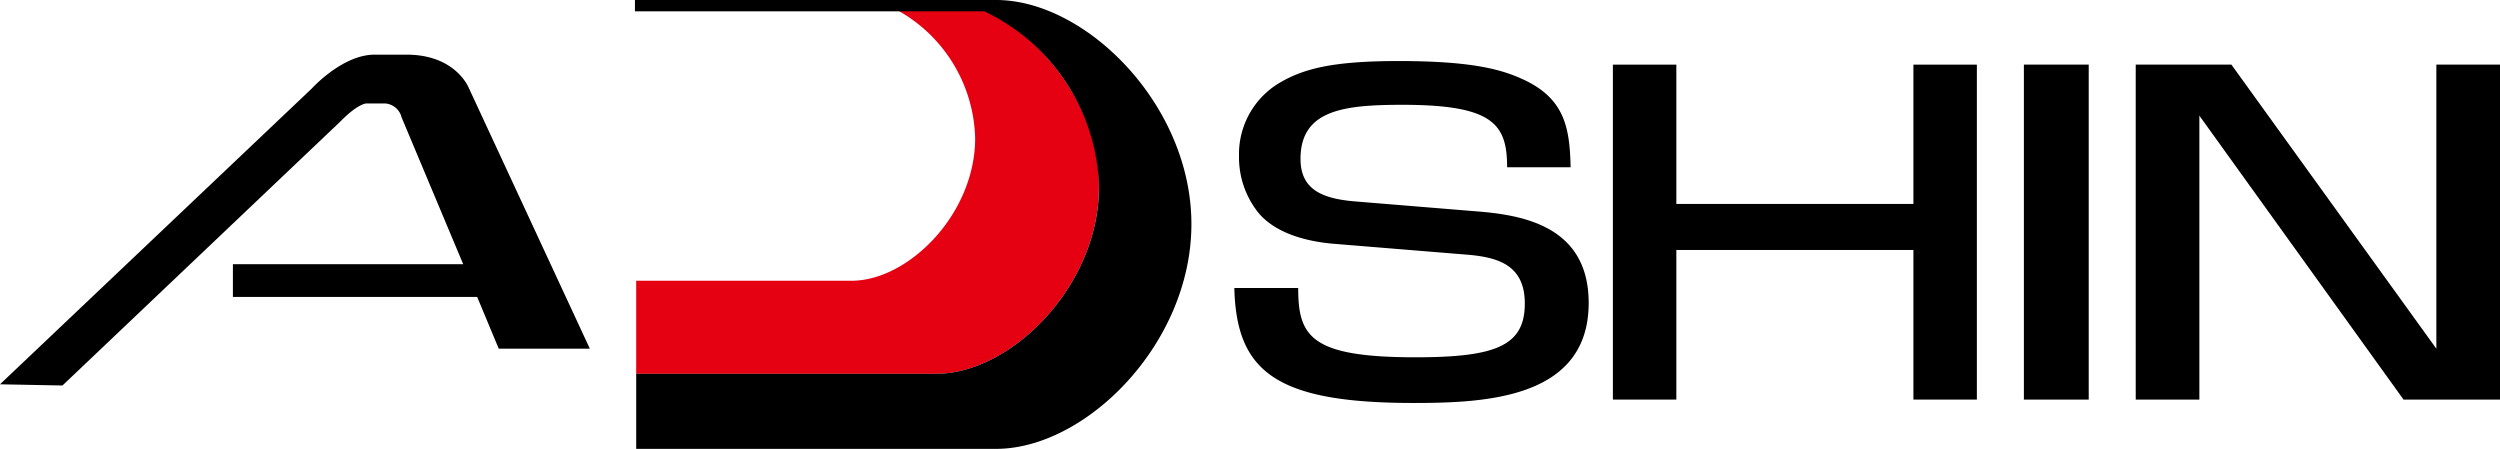 <svg xmlns="http://www.w3.org/2000/svg" width="176.77" height="31.74" viewBox="0 0 176.77 31.74">
  <g id="photo" transform="translate(-111.348 -57.938)">
    <g id="グループ_1" data-name="グループ 1" transform="translate(111.348 57.938)">
      <path id="パス_1" data-name="パス 1" d="M169.594,57.938h-4.362a10.644,10.644,0,0,1,7.108,9.777c0,5.362-4.72,10.074-8.739,10.074H148.373v6.579h21.221c5.256,0,11.5-6.172,11.5-13.219S174.85,57.938,169.594,57.938Z" transform="translate(-103.389 -57.938)" fill="#e50012"/>
      <path id="パス_2" data-name="パス 2" d="M153.054,81.909l-8.541-18.4s-.9-2.39-4.416-2.39h-2.27c-2.266,0-4.43,2.39-4.43,2.39L111.348,84.427l4.416.085,19.627-18.644c1.334-1.362,1.9-1.3,1.9-1.3h1.289a1.3,1.3,0,0,1,1.166.99L144.1,75.934H127.816V78.25h17.272l1.525,3.659Z" transform="translate(-111.348 -57.254)"/>
      <path id="パス_3" data-name="パス 3" d="M173.837,57.938H148.3v.8H173a14.2,14.2,0,0,1,8.114,12.41c0,7.047-6.246,13.219-11.5,13.219H148.389v5.309h25.447c6.343,0,13.811-7.43,13.811-15.891C187.647,65.342,180.18,57.938,173.837,57.938Z" transform="translate(-103.405 -57.938)"/>
      <path id="パス_4" data-name="パス 4" d="M202.472,69c0-3.06-1-4.415-7.408-4.415-4.145,0-7.2.363-7.2,3.828,0,2.167,1.538,2.816,3.893,3.006l8.489.695c3.205.247,7.993.977,7.993,6.479,0,6.735-7.214,7.075-12.372,7.075-9.746,0-12.538-2.212-12.683-8.131H187.7c0,3.408.854,4.9,8.28,4.9,5.658,0,7.743-.791,7.743-3.8,0-2.741-1.914-3.279-4.113-3.458l-9.5-.776c-2.052-.19-4.071-.809-5.216-2.175a6.269,6.269,0,0,1-1.379-4.023A5.857,5.857,0,0,1,186.3,63.08c1.76-1.062,3.859-1.59,8.522-1.59,5.32,0,7.344.639,8.785,1.3,2.943,1.357,3.295,3.425,3.355,6.21Z" transform="translate(-95.907 -57.174)"/>
      <path id="パス_5" data-name="パス 5" d="M209.7,61.7V71.55h16.763V61.7h4.486V85.383h-4.486V74.805H209.7V85.383h-4.487V61.7Z" transform="translate(-91.169 -57.13)"/>
      <path id="パス_6" data-name="パス 6" d="M233.717,61.7V85.383h-4.584V61.7Z" transform="translate(-86.028 -57.13)"/>
      <path id="パス_7" data-name="パス 7" d="M242.408,61.7,256.9,81.785V61.7h4.5V85.383h-6.821L240.143,65.308V85.383h-4.5V61.7Z" transform="translate(-84.63 -57.13)"/>
    </g>
  </g>
</svg>
